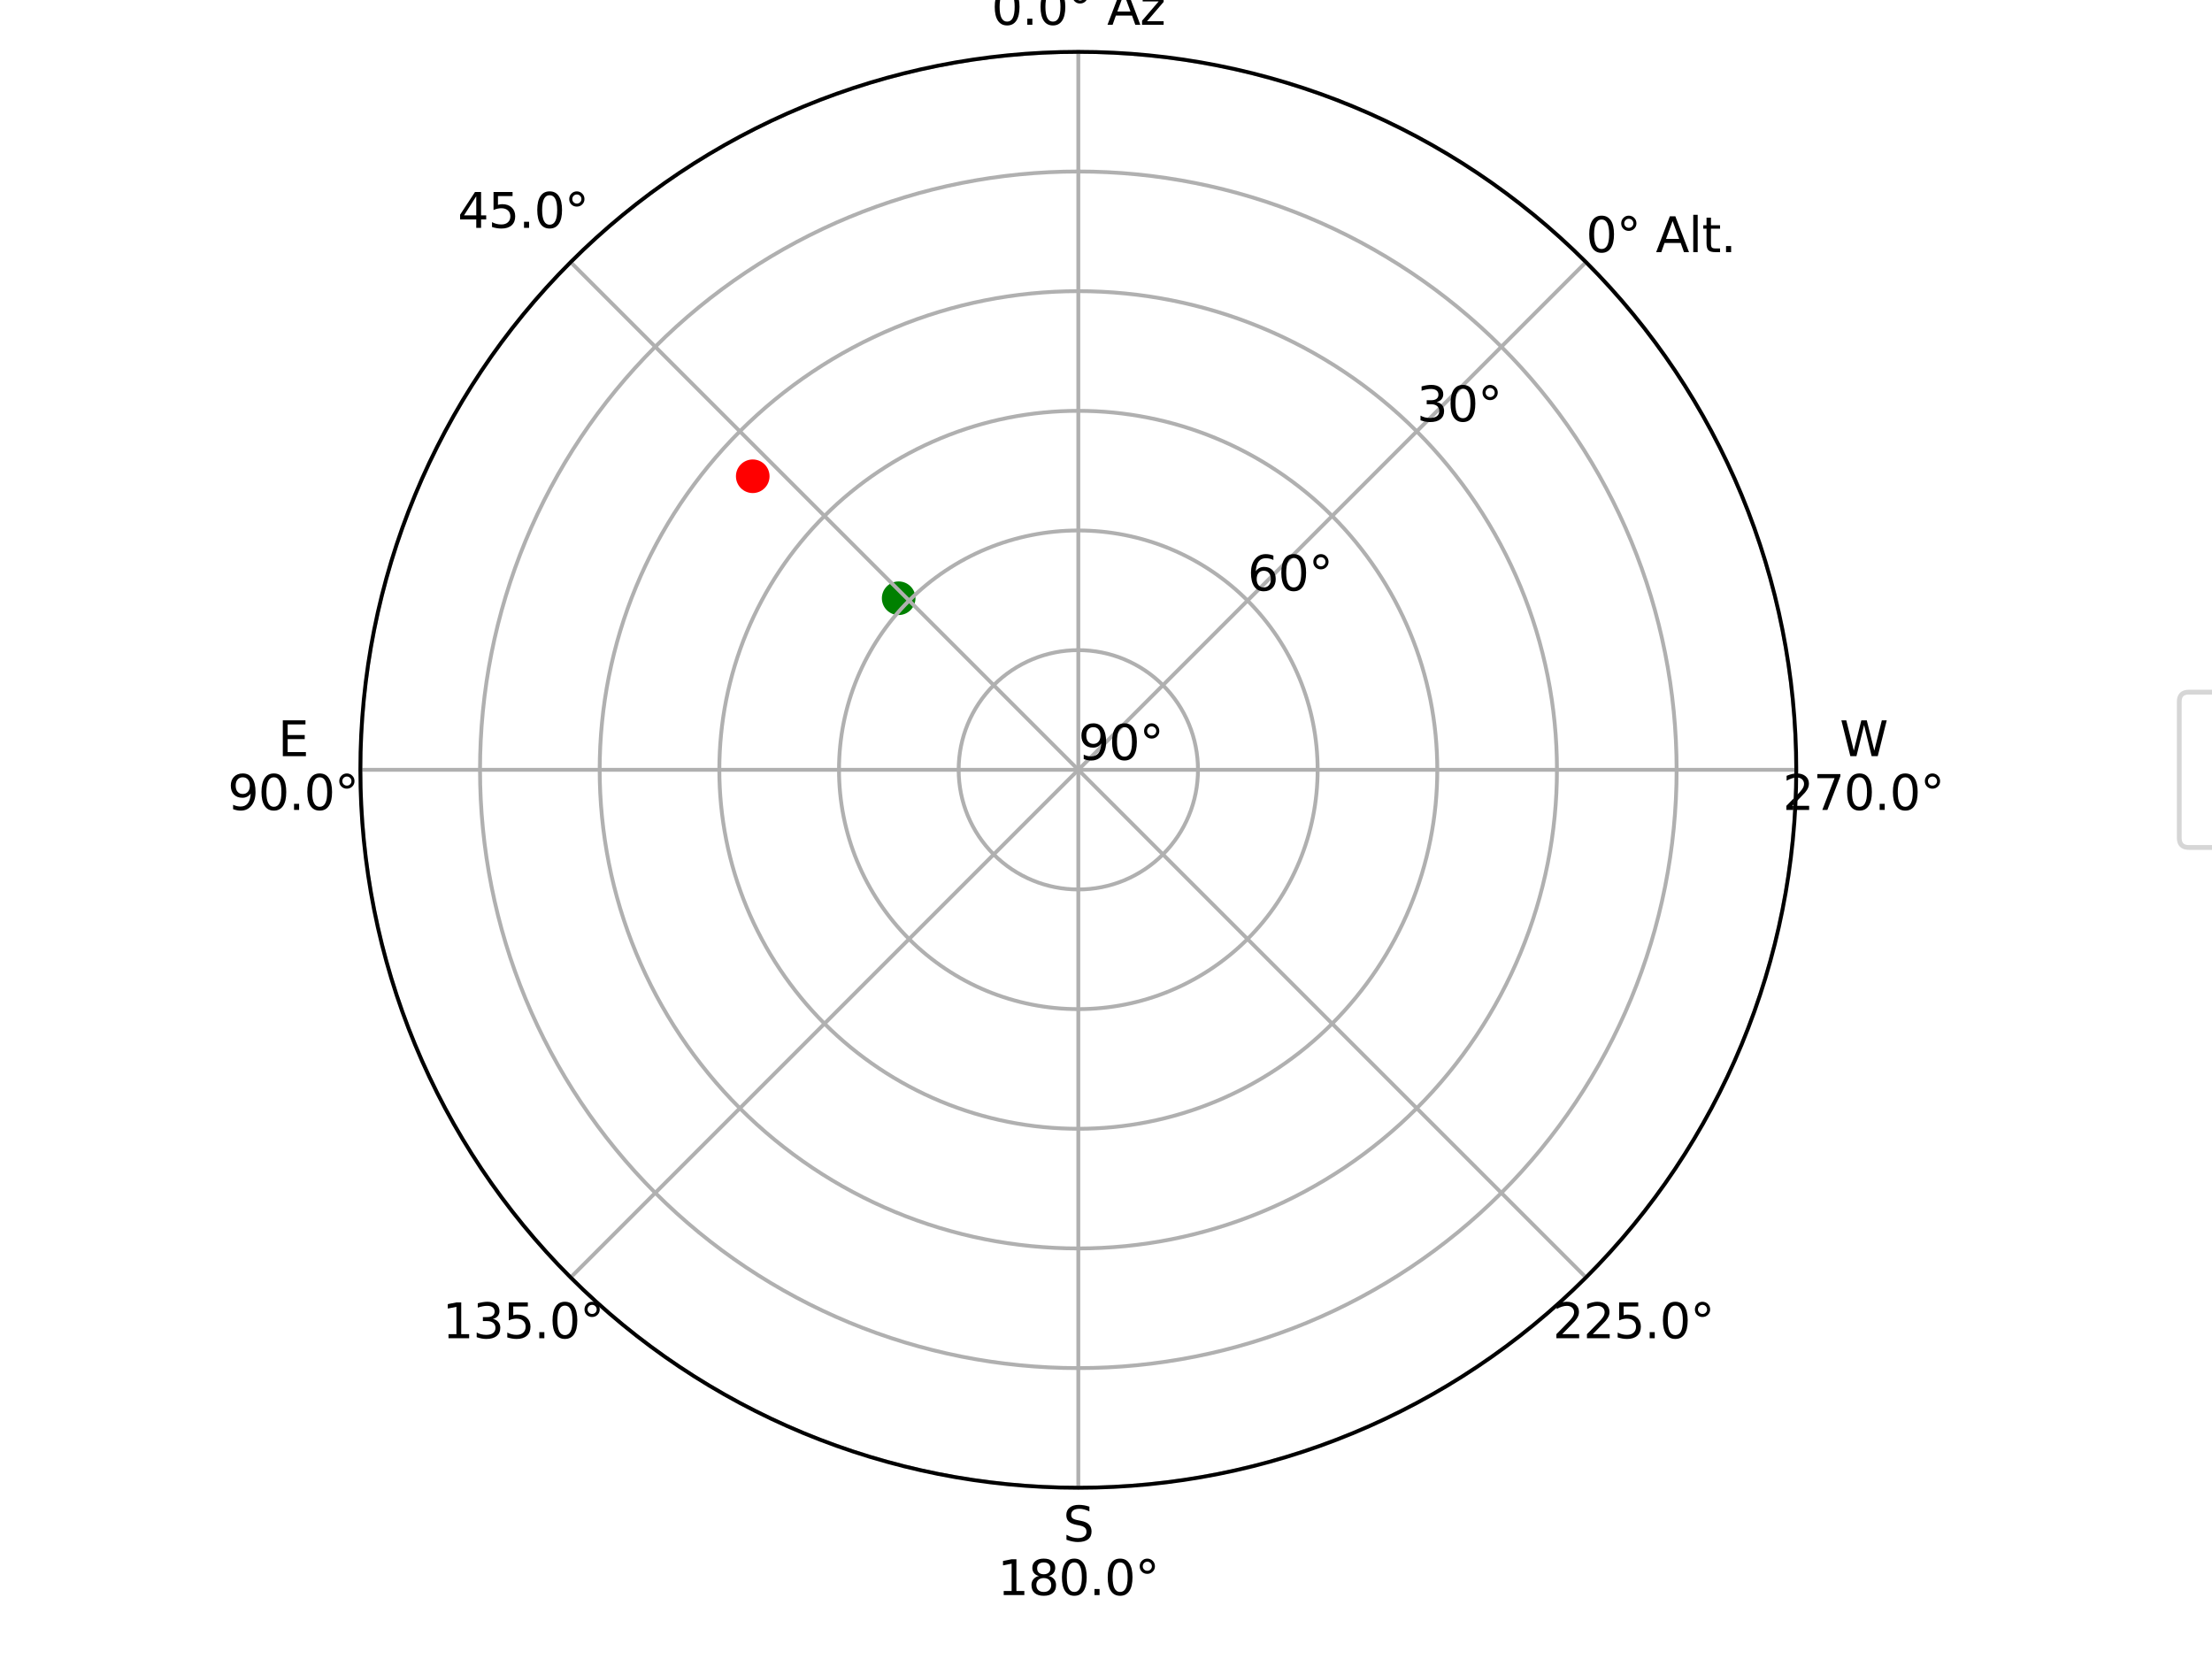 <?xml version="1.0" encoding="utf-8" standalone="no"?>
<!DOCTYPE svg PUBLIC "-//W3C//DTD SVG 1.1//EN"
  "http://www.w3.org/Graphics/SVG/1.1/DTD/svg11.dtd">
<svg xmlns:xlink="http://www.w3.org/1999/xlink" width="460.8pt" height="345.6pt" viewBox="0 0 460.8 345.6" xmlns="http://www.w3.org/2000/svg" version="1.1">
 <defs>
  <style type="text/css">*{stroke-linejoin: round; stroke-linecap: butt}</style>
 </defs>
 <g id="figure_1">
  <g id="patch_1">
   <path d="M 0 345.6 
L 460.8 345.6 
L 460.8 0 
L 0 0 
z
" style="fill: #ffffff"/>
  </g>
  <g id="axes_1">
   <g id="patch_2">
    <path d="M 374.197 160.364 
C 374.197 140.723 370.328 121.274 362.812 103.128 
C 355.296 84.983 344.279 68.494 330.391 54.606 
C 316.503 40.718 300.014 29.701 281.869 22.185 
C 263.723 14.669 244.274 10.8 224.633 10.8 
C 204.992 10.8 185.543 14.669 167.397 22.185 
C 149.252 29.701 132.763 40.718 118.875 54.606 
C 104.987 68.494 93.97 84.983 86.454 103.128 
C 78.938 121.274 75.069 140.723 75.069 160.364 
C 75.069 180.005 78.938 199.454 86.454 217.6 
C 93.97 235.745 104.987 252.234 118.875 266.122 
C 132.763 280.01 149.252 291.027 167.397 298.543 
C 185.543 306.059 204.992 309.928 224.633 309.928 
C 244.274 309.928 263.723 306.059 281.869 298.543 
C 300.014 291.027 316.503 280.01 330.391 266.122 
C 344.279 252.234 355.296 235.745 362.812 217.6 
C 370.328 199.454 374.197 180.005 374.197 160.364 
M 224.633 160.364 
C 224.633 160.364 224.633 160.364 224.633 160.364 
C 224.633 160.364 224.633 160.364 224.633 160.364 
C 224.633 160.364 224.633 160.364 224.633 160.364 
C 224.633 160.364 224.633 160.364 224.633 160.364 
C 224.633 160.364 224.633 160.364 224.633 160.364 
C 224.633 160.364 224.633 160.364 224.633 160.364 
C 224.633 160.364 224.633 160.364 224.633 160.364 
C 224.633 160.364 224.633 160.364 224.633 160.364 
C 224.633 160.364 224.633 160.364 224.633 160.364 
C 224.633 160.364 224.633 160.364 224.633 160.364 
C 224.633 160.364 224.633 160.364 224.633 160.364 
C 224.633 160.364 224.633 160.364 224.633 160.364 
C 224.633 160.364 224.633 160.364 224.633 160.364 
C 224.633 160.364 224.633 160.364 224.633 160.364 
C 224.633 160.364 224.633 160.364 224.633 160.364 
C 224.633 160.364 224.633 160.364 224.633 160.364 
z
" style="fill: #ffffff"/>
   </g>
   <g id="PathCollection_1">
    <defs>
     <path id="me561a093da" d="M 0 3 
C 0.796 3 1.559 2.684 2.121 2.121 
C 2.684 1.559 3 0.796 3 0 
C 3 -0.796 2.684 -1.559 2.121 -2.121 
C 1.559 -2.684 0.796 -3 0 -3 
C -0.796 -3 -1.559 -2.684 -2.121 -2.121 
C -2.684 -1.559 -3 -0.796 -3 0 
C -3 0.796 -2.684 1.559 -2.121 2.121 
C -1.559 2.684 -0.796 3 0 3 
z
" style="stroke: #008000"/>
    </defs>
    <g clip-path="url(#p775613e7e7)">
     <use xlink:href="#me561a093da" x="187.209" y="124.624" style="fill: #008000; stroke: #008000"/>
    </g>
   </g>
   <g id="PathCollection_2">
    <defs>
     <path id="m587d654709" d="M 0 3 
C 0.796 3 1.559 2.684 2.121 2.121 
C 2.684 1.559 3 0.796 3 0 
C 3 -0.796 2.684 -1.559 2.121 -2.121 
C 1.559 -2.684 0.796 -3 0 -3 
C -0.796 -3 -1.559 -2.684 -2.121 -2.121 
C -2.684 -1.559 -3 -0.796 -3 0 
C -3 0.796 -2.684 1.559 -2.121 2.121 
C -1.559 2.684 -0.796 3 0 3 
z
" style="stroke: #ff0000"/>
    </defs>
    <g clip-path="url(#p775613e7e7)">
     <use xlink:href="#m587d654709" x="156.809" y="99.214" style="fill: #ff0000; stroke: #ff0000"/>
    </g>
   </g>
   <g id="matplotlib.axis_1">
    <g id="xtick_1">
     <g id="line2d_1">
      <path d="M 224.633 160.364 
L 224.633 10.8 
" clip-path="url(#p775613e7e7)" style="fill: none; stroke: #b0b0b0; stroke-width: 0.8; stroke-linecap: square"/>
     </g>
     <g id="text_1">
      <!-- N  -->
      <g transform="translate(219.303 -6.04) scale(0.1 -0.1)">
       <defs>
        <path id="DejaVuSans-4e" d="M 628 4666 
L 1478 4666 
L 3547 763 
L 3547 4666 
L 4159 4666 
L 4159 0 
L 3309 0 
L 1241 3903 
L 1241 0 
L 628 0 
L 628 4666 
z
" transform="scale(0.016)"/>
        <path id="DejaVuSans-20" transform="scale(0.016)"/>
       </defs>
       <use xlink:href="#DejaVuSans-4e"/>
       <use xlink:href="#DejaVuSans-20" x="74.805"/>
      </g>
      <!-- 0.0° Az -->
      <g transform="translate(206.548 5.158) scale(0.1 -0.1)">
       <defs>
        <path id="DejaVuSans-30" d="M 2034 4250 
Q 1547 4250 1301 3770 
Q 1056 3291 1056 2328 
Q 1056 1369 1301 889 
Q 1547 409 2034 409 
Q 2525 409 2770 889 
Q 3016 1369 3016 2328 
Q 3016 3291 2770 3770 
Q 2525 4250 2034 4250 
z
M 2034 4750 
Q 2819 4750 3233 4129 
Q 3647 3509 3647 2328 
Q 3647 1150 3233 529 
Q 2819 -91 2034 -91 
Q 1250 -91 836 529 
Q 422 1150 422 2328 
Q 422 3509 836 4129 
Q 1250 4750 2034 4750 
z
" transform="scale(0.016)"/>
        <path id="DejaVuSans-2e" d="M 684 794 
L 1344 794 
L 1344 0 
L 684 0 
L 684 794 
z
" transform="scale(0.016)"/>
        <path id="DejaVuSans-b0" d="M 1600 4347 
Q 1350 4347 1178 4173 
Q 1006 4000 1006 3750 
Q 1006 3503 1178 3333 
Q 1350 3163 1600 3163 
Q 1850 3163 2022 3333 
Q 2194 3503 2194 3750 
Q 2194 3997 2020 4172 
Q 1847 4347 1600 4347 
z
M 1600 4750 
Q 1800 4750 1984 4673 
Q 2169 4597 2303 4453 
Q 2447 4313 2519 4134 
Q 2591 3956 2591 3750 
Q 2591 3338 2302 3052 
Q 2013 2766 1594 2766 
Q 1172 2766 890 3047 
Q 609 3328 609 3750 
Q 609 4169 896 4459 
Q 1184 4750 1600 4750 
z
" transform="scale(0.016)"/>
        <path id="DejaVuSans-41" d="M 2188 4044 
L 1331 1722 
L 3047 1722 
L 2188 4044 
z
M 1831 4666 
L 2547 4666 
L 4325 0 
L 3669 0 
L 3244 1197 
L 1141 1197 
L 716 0 
L 50 0 
L 1831 4666 
z
" transform="scale(0.016)"/>
        <path id="DejaVuSans-7a" d="M 353 3500 
L 3084 3500 
L 3084 2975 
L 922 459 
L 3084 459 
L 3084 0 
L 275 0 
L 275 525 
L 2438 3041 
L 353 3041 
L 353 3500 
z
" transform="scale(0.016)"/>
       </defs>
       <use xlink:href="#DejaVuSans-30"/>
       <use xlink:href="#DejaVuSans-2e" x="63.623"/>
       <use xlink:href="#DejaVuSans-30" x="95.41"/>
       <use xlink:href="#DejaVuSans-b0" x="159.033"/>
       <use xlink:href="#DejaVuSans-20" x="209.033"/>
       <use xlink:href="#DejaVuSans-41" x="240.82"/>
       <use xlink:href="#DejaVuSans-7a" x="309.229"/>
      </g>
     </g>
    </g>
    <g id="xtick_2">
     <g id="line2d_2">
      <path d="M 224.633 160.364 
L 118.875 54.606 
" clip-path="url(#p775613e7e7)" style="fill: none; stroke: #b0b0b0; stroke-width: 0.8; stroke-linecap: square"/>
     </g>
     <g id="text_2">
      <!-- 45.0° -->
      <g transform="translate(95.343 47.466) scale(0.1 -0.1)">
       <defs>
        <path id="DejaVuSans-34" d="M 2419 4116 
L 825 1625 
L 2419 1625 
L 2419 4116 
z
M 2253 4666 
L 3047 4666 
L 3047 1625 
L 3713 1625 
L 3713 1100 
L 3047 1100 
L 3047 0 
L 2419 0 
L 2419 1100 
L 313 1100 
L 313 1709 
L 2253 4666 
z
" transform="scale(0.016)"/>
        <path id="DejaVuSans-35" d="M 691 4666 
L 3169 4666 
L 3169 4134 
L 1269 4134 
L 1269 2991 
Q 1406 3038 1543 3061 
Q 1681 3084 1819 3084 
Q 2600 3084 3056 2656 
Q 3513 2228 3513 1497 
Q 3513 744 3044 326 
Q 2575 -91 1722 -91 
Q 1428 -91 1123 -41 
Q 819 9 494 109 
L 494 744 
Q 775 591 1075 516 
Q 1375 441 1709 441 
Q 2250 441 2565 725 
Q 2881 1009 2881 1497 
Q 2881 1984 2565 2268 
Q 2250 2553 1709 2553 
Q 1456 2553 1204 2497 
Q 953 2441 691 2322 
L 691 4666 
z
" transform="scale(0.016)"/>
       </defs>
       <use xlink:href="#DejaVuSans-34"/>
       <use xlink:href="#DejaVuSans-35" x="63.623"/>
       <use xlink:href="#DejaVuSans-2e" x="127.246"/>
       <use xlink:href="#DejaVuSans-30" x="159.033"/>
       <use xlink:href="#DejaVuSans-b0" x="222.656"/>
      </g>
     </g>
    </g>
    <g id="xtick_3">
     <g id="line2d_3">
      <path d="M 224.633 160.364 
L 75.069 160.364 
" clip-path="url(#p775613e7e7)" style="fill: none; stroke: #b0b0b0; stroke-width: 0.8; stroke-linecap: square"/>
     </g>
     <g id="text_3">
      <!-- E -->
      <g transform="translate(57.91 157.524) scale(0.1 -0.1)">
       <defs>
        <path id="DejaVuSans-45" d="M 628 4666 
L 3578 4666 
L 3578 4134 
L 1259 4134 
L 1259 2753 
L 3481 2753 
L 3481 2222 
L 1259 2222 
L 1259 531 
L 3634 531 
L 3634 0 
L 628 0 
L 628 4666 
z
" transform="scale(0.016)"/>
       </defs>
       <use xlink:href="#DejaVuSans-45"/>
      </g>
      <!-- 90.0° -->
      <g transform="translate(47.436 168.722) scale(0.1 -0.1)">
       <defs>
        <path id="DejaVuSans-39" d="M 703 97 
L 703 672 
Q 941 559 1184 500 
Q 1428 441 1663 441 
Q 2288 441 2617 861 
Q 2947 1281 2994 2138 
Q 2813 1869 2534 1725 
Q 2256 1581 1919 1581 
Q 1219 1581 811 2004 
Q 403 2428 403 3163 
Q 403 3881 828 4315 
Q 1253 4750 1959 4750 
Q 2769 4750 3195 4129 
Q 3622 3509 3622 2328 
Q 3622 1225 3098 567 
Q 2575 -91 1691 -91 
Q 1453 -91 1209 -44 
Q 966 3 703 97 
z
M 1959 2075 
Q 2384 2075 2632 2365 
Q 2881 2656 2881 3163 
Q 2881 3666 2632 3958 
Q 2384 4250 1959 4250 
Q 1534 4250 1286 3958 
Q 1038 3666 1038 3163 
Q 1038 2656 1286 2365 
Q 1534 2075 1959 2075 
z
" transform="scale(0.016)"/>
       </defs>
       <use xlink:href="#DejaVuSans-39"/>
       <use xlink:href="#DejaVuSans-30" x="63.623"/>
       <use xlink:href="#DejaVuSans-2e" x="127.246"/>
       <use xlink:href="#DejaVuSans-30" x="159.033"/>
       <use xlink:href="#DejaVuSans-b0" x="222.656"/>
      </g>
     </g>
    </g>
    <g id="xtick_4">
     <g id="line2d_4">
      <path d="M 224.633 160.364 
L 118.875 266.122 
" clip-path="url(#p775613e7e7)" style="fill: none; stroke: #b0b0b0; stroke-width: 0.8; stroke-linecap: square"/>
     </g>
     <g id="text_4">
      <!-- 135.0° -->
      <g transform="translate(92.162 278.781) scale(0.1 -0.1)">
       <defs>
        <path id="DejaVuSans-31" d="M 794 531 
L 1825 531 
L 1825 4091 
L 703 3866 
L 703 4441 
L 1819 4666 
L 2450 4666 
L 2450 531 
L 3481 531 
L 3481 0 
L 794 0 
L 794 531 
z
" transform="scale(0.016)"/>
        <path id="DejaVuSans-33" d="M 2597 2516 
Q 3050 2419 3304 2112 
Q 3559 1806 3559 1356 
Q 3559 666 3084 287 
Q 2609 -91 1734 -91 
Q 1441 -91 1130 -33 
Q 819 25 488 141 
L 488 750 
Q 750 597 1062 519 
Q 1375 441 1716 441 
Q 2309 441 2620 675 
Q 2931 909 2931 1356 
Q 2931 1769 2642 2001 
Q 2353 2234 1838 2234 
L 1294 2234 
L 1294 2753 
L 1863 2753 
Q 2328 2753 2575 2939 
Q 2822 3125 2822 3475 
Q 2822 3834 2567 4026 
Q 2313 4219 1838 4219 
Q 1578 4219 1281 4162 
Q 984 4106 628 3988 
L 628 4550 
Q 988 4650 1302 4700 
Q 1616 4750 1894 4750 
Q 2613 4750 3031 4423 
Q 3450 4097 3450 3541 
Q 3450 3153 3228 2886 
Q 3006 2619 2597 2516 
z
" transform="scale(0.016)"/>
       </defs>
       <use xlink:href="#DejaVuSans-31"/>
       <use xlink:href="#DejaVuSans-33" x="63.623"/>
       <use xlink:href="#DejaVuSans-35" x="127.246"/>
       <use xlink:href="#DejaVuSans-2e" x="190.869"/>
       <use xlink:href="#DejaVuSans-30" x="222.656"/>
       <use xlink:href="#DejaVuSans-b0" x="286.279"/>
      </g>
     </g>
    </g>
    <g id="xtick_5">
     <g id="line2d_5">
      <path d="M 224.633 160.364 
L 224.633 309.928 
" clip-path="url(#p775613e7e7)" style="fill: none; stroke: #b0b0b0; stroke-width: 0.8; stroke-linecap: square"/>
     </g>
     <g id="text_5">
      <!-- S -->
      <g transform="translate(221.459 321.088) scale(0.1 -0.1)">
       <defs>
        <path id="DejaVuSans-53" d="M 3425 4513 
L 3425 3897 
Q 3066 4069 2747 4153 
Q 2428 4238 2131 4238 
Q 1616 4238 1336 4038 
Q 1056 3838 1056 3469 
Q 1056 3159 1242 3001 
Q 1428 2844 1947 2747 
L 2328 2669 
Q 3034 2534 3370 2195 
Q 3706 1856 3706 1288 
Q 3706 609 3251 259 
Q 2797 -91 1919 -91 
Q 1588 -91 1214 -16 
Q 841 59 441 206 
L 441 856 
Q 825 641 1194 531 
Q 1563 422 1919 422 
Q 2459 422 2753 634 
Q 3047 847 3047 1241 
Q 3047 1584 2836 1778 
Q 2625 1972 2144 2069 
L 1759 2144 
Q 1053 2284 737 2584 
Q 422 2884 422 3419 
Q 422 4038 858 4394 
Q 1294 4750 2059 4750 
Q 2388 4750 2728 4690 
Q 3069 4631 3425 4513 
z
" transform="scale(0.016)"/>
       </defs>
       <use xlink:href="#DejaVuSans-53"/>
      </g>
      <!-- 180.0° -->
      <g transform="translate(207.819 332.286) scale(0.1 -0.1)">
       <defs>
        <path id="DejaVuSans-38" d="M 2034 2216 
Q 1584 2216 1326 1975 
Q 1069 1734 1069 1313 
Q 1069 891 1326 650 
Q 1584 409 2034 409 
Q 2484 409 2743 651 
Q 3003 894 3003 1313 
Q 3003 1734 2745 1975 
Q 2488 2216 2034 2216 
z
M 1403 2484 
Q 997 2584 770 2862 
Q 544 3141 544 3541 
Q 544 4100 942 4425 
Q 1341 4750 2034 4750 
Q 2731 4750 3128 4425 
Q 3525 4100 3525 3541 
Q 3525 3141 3298 2862 
Q 3072 2584 2669 2484 
Q 3125 2378 3379 2068 
Q 3634 1759 3634 1313 
Q 3634 634 3220 271 
Q 2806 -91 2034 -91 
Q 1263 -91 848 271 
Q 434 634 434 1313 
Q 434 1759 690 2068 
Q 947 2378 1403 2484 
z
M 1172 3481 
Q 1172 3119 1398 2916 
Q 1625 2713 2034 2713 
Q 2441 2713 2670 2916 
Q 2900 3119 2900 3481 
Q 2900 3844 2670 4047 
Q 2441 4250 2034 4250 
Q 1625 4250 1398 4047 
Q 1172 3844 1172 3481 
z
" transform="scale(0.016)"/>
       </defs>
       <use xlink:href="#DejaVuSans-31"/>
       <use xlink:href="#DejaVuSans-38" x="63.623"/>
       <use xlink:href="#DejaVuSans-30" x="127.246"/>
       <use xlink:href="#DejaVuSans-2e" x="190.869"/>
       <use xlink:href="#DejaVuSans-30" x="222.656"/>
       <use xlink:href="#DejaVuSans-b0" x="286.279"/>
      </g>
     </g>
    </g>
    <g id="xtick_6">
     <g id="line2d_6">
      <path d="M 224.633 160.364 
L 330.391 266.122 
" clip-path="url(#p775613e7e7)" style="fill: none; stroke: #b0b0b0; stroke-width: 0.8; stroke-linecap: square"/>
     </g>
     <g id="text_6">
      <!-- 225.0° -->
      <g transform="translate(323.476 278.781) scale(0.1 -0.1)">
       <defs>
        <path id="DejaVuSans-32" d="M 1228 531 
L 3431 531 
L 3431 0 
L 469 0 
L 469 531 
Q 828 903 1448 1529 
Q 2069 2156 2228 2338 
Q 2531 2678 2651 2914 
Q 2772 3150 2772 3378 
Q 2772 3750 2511 3984 
Q 2250 4219 1831 4219 
Q 1534 4219 1204 4116 
Q 875 4013 500 3803 
L 500 4441 
Q 881 4594 1212 4672 
Q 1544 4750 1819 4750 
Q 2544 4750 2975 4387 
Q 3406 4025 3406 3419 
Q 3406 3131 3298 2873 
Q 3191 2616 2906 2266 
Q 2828 2175 2409 1742 
Q 1991 1309 1228 531 
z
" transform="scale(0.016)"/>
       </defs>
       <use xlink:href="#DejaVuSans-32"/>
       <use xlink:href="#DejaVuSans-32" x="63.623"/>
       <use xlink:href="#DejaVuSans-35" x="127.246"/>
       <use xlink:href="#DejaVuSans-2e" x="190.869"/>
       <use xlink:href="#DejaVuSans-30" x="222.656"/>
       <use xlink:href="#DejaVuSans-b0" x="286.279"/>
      </g>
     </g>
    </g>
    <g id="xtick_7">
     <g id="line2d_7">
      <path d="M 224.633 160.364 
L 374.197 160.364 
" clip-path="url(#p775613e7e7)" style="fill: none; stroke: #b0b0b0; stroke-width: 0.8; stroke-linecap: square"/>
     </g>
     <g id="text_7">
      <!-- W -->
      <g transform="translate(383.253 157.524) scale(0.1 -0.1)">
       <defs>
        <path id="DejaVuSans-57" d="M 213 4666 
L 850 4666 
L 1831 722 
L 2809 4666 
L 3519 4666 
L 4500 722 
L 5478 4666 
L 6119 4666 
L 4947 0 
L 4153 0 
L 3169 4050 
L 2175 0 
L 1381 0 
L 213 4666 
z
" transform="scale(0.016)"/>
       </defs>
       <use xlink:href="#DejaVuSans-57"/>
      </g>
      <!-- 270.0° -->
      <g transform="translate(371.383 168.722) scale(0.1 -0.1)">
       <defs>
        <path id="DejaVuSans-37" d="M 525 4666 
L 3525 4666 
L 3525 4397 
L 1831 0 
L 1172 0 
L 2766 4134 
L 525 4134 
L 525 4666 
z
" transform="scale(0.016)"/>
       </defs>
       <use xlink:href="#DejaVuSans-32"/>
       <use xlink:href="#DejaVuSans-37" x="63.623"/>
       <use xlink:href="#DejaVuSans-30" x="127.246"/>
       <use xlink:href="#DejaVuSans-2e" x="190.869"/>
       <use xlink:href="#DejaVuSans-30" x="222.656"/>
       <use xlink:href="#DejaVuSans-b0" x="286.279"/>
      </g>
     </g>
    </g>
    <g id="xtick_8">
     <g id="line2d_8">
      <path d="M 224.633 160.364 
L 330.391 54.606 
" clip-path="url(#p775613e7e7)" style="fill: none; stroke: #b0b0b0; stroke-width: 0.8; stroke-linecap: square"/>
     </g>
    </g>
   </g>
   <g id="matplotlib.axis_2">
    <g id="ytick_1">
     <g id="line2d_9">
      <path d="M 224.633 160.364 
C 224.633 160.364 224.633 160.364 224.633 160.364 
C 224.633 160.364 224.633 160.364 224.633 160.364 
C 224.633 160.364 224.633 160.364 224.633 160.364 
C 224.633 160.364 224.633 160.364 224.633 160.364 
C 224.633 160.364 224.633 160.364 224.633 160.364 
C 224.633 160.364 224.633 160.364 224.633 160.364 
C 224.633 160.364 224.633 160.364 224.633 160.364 
C 224.633 160.364 224.633 160.364 224.633 160.364 
C 224.633 160.364 224.633 160.364 224.633 160.364 
C 224.633 160.364 224.633 160.364 224.633 160.364 
C 224.633 160.364 224.633 160.364 224.633 160.364 
C 224.633 160.364 224.633 160.364 224.633 160.364 
C 224.633 160.364 224.633 160.364 224.633 160.364 
C 224.633 160.364 224.633 160.364 224.633 160.364 
C 224.633 160.364 224.633 160.364 224.633 160.364 
C 224.633 160.364 224.633 160.364 224.633 160.364 
" clip-path="url(#p775613e7e7)" style="fill: none; stroke: #b0b0b0; stroke-width: 0.8; stroke-linecap: square"/>
     </g>
     <g id="text_8">
      <!-- 90° -->
      <g transform="translate(224.633 158.284) scale(0.1 -0.1)">
       <use xlink:href="#DejaVuSans-39"/>
       <use xlink:href="#DejaVuSans-30" x="63.623"/>
       <use xlink:href="#DejaVuSans-b0" x="127.246"/>
      </g>
     </g>
    </g>
    <g id="ytick_2">
     <g id="line2d_10">
      <path d="M 224.633 135.437 
C 221.36 135.437 218.118 136.081 215.094 137.334 
C 212.069 138.587 209.321 140.423 207.007 142.738 
C 204.692 145.052 202.856 147.8 201.603 150.825 
C 200.35 153.849 199.706 157.091 199.706 160.364 
C 199.706 163.637 200.35 166.879 201.603 169.903 
C 202.856 172.928 204.692 175.676 207.007 177.99 
C 209.321 180.305 212.069 182.141 215.094 183.394 
C 218.118 184.647 221.36 185.291 224.633 185.291 
C 227.906 185.291 231.148 184.647 234.172 183.394 
C 237.197 182.141 239.945 180.305 242.259 177.99 
C 244.574 175.676 246.41 172.928 247.663 169.903 
C 248.916 166.879 249.56 163.637 249.56 160.364 
C 249.56 157.091 248.916 153.849 247.663 150.825 
C 246.41 147.8 244.574 145.052 242.259 142.738 
C 239.945 140.423 237.197 138.587 234.172 137.334 
C 231.148 136.081 227.906 135.437 224.633 135.437 
" clip-path="url(#p775613e7e7)" style="fill: none; stroke: #b0b0b0; stroke-width: 0.8; stroke-linecap: square"/>
     </g>
    </g>
    <g id="ytick_3">
     <g id="line2d_11">
      <path d="M 224.633 110.509 
C 218.086 110.509 211.603 111.799 205.554 114.304 
C 199.506 116.81 194.01 120.482 189.38 125.111 
C 184.751 129.741 181.079 135.237 178.573 141.285 
C 176.068 147.334 174.778 153.817 174.778 160.364 
C 174.778 166.911 176.068 173.394 178.573 179.443 
C 181.079 185.491 184.751 190.987 189.38 195.617 
C 194.01 200.246 199.506 203.918 205.554 206.424 
C 211.603 208.929 218.086 210.219 224.633 210.219 
C 231.18 210.219 237.663 208.929 243.712 206.424 
C 249.76 203.918 255.256 200.246 259.886 195.617 
C 264.515 190.987 268.187 185.491 270.693 179.443 
C 273.198 173.394 274.488 166.911 274.488 160.364 
C 274.488 153.817 273.198 147.334 270.693 141.285 
C 268.187 135.237 264.515 129.741 259.886 125.111 
C 255.256 120.482 249.76 116.81 243.712 114.304 
C 237.663 111.799 231.18 110.509 224.633 110.509 
" clip-path="url(#p775613e7e7)" style="fill: none; stroke: #b0b0b0; stroke-width: 0.8; stroke-linecap: square"/>
     </g>
     <g id="text_9">
      <!-- 60° -->
      <g transform="translate(259.886 123.032) scale(0.1 -0.1)">
       <defs>
        <path id="DejaVuSans-36" d="M 2113 2584 
Q 1688 2584 1439 2293 
Q 1191 2003 1191 1497 
Q 1191 994 1439 701 
Q 1688 409 2113 409 
Q 2538 409 2786 701 
Q 3034 994 3034 1497 
Q 3034 2003 2786 2293 
Q 2538 2584 2113 2584 
z
M 3366 4563 
L 3366 3988 
Q 3128 4100 2886 4159 
Q 2644 4219 2406 4219 
Q 1781 4219 1451 3797 
Q 1122 3375 1075 2522 
Q 1259 2794 1537 2939 
Q 1816 3084 2150 3084 
Q 2853 3084 3261 2657 
Q 3669 2231 3669 1497 
Q 3669 778 3244 343 
Q 2819 -91 2113 -91 
Q 1303 -91 875 529 
Q 447 1150 447 2328 
Q 447 3434 972 4092 
Q 1497 4750 2381 4750 
Q 2619 4750 2861 4703 
Q 3103 4656 3366 4563 
z
" transform="scale(0.016)"/>
       </defs>
       <use xlink:href="#DejaVuSans-36"/>
       <use xlink:href="#DejaVuSans-30" x="63.623"/>
       <use xlink:href="#DejaVuSans-b0" x="127.246"/>
      </g>
     </g>
    </g>
    <g id="ytick_4">
     <g id="line2d_12">
      <path d="M 224.633 85.582 
C 214.813 85.582 205.088 87.516 196.015 91.274 
C 186.942 95.032 178.698 100.541 171.754 107.485 
C 164.81 114.429 159.302 122.673 155.543 131.746 
C 151.785 140.819 149.851 150.544 149.851 160.364 
C 149.851 170.184 151.785 179.909 155.543 188.982 
C 159.302 198.055 164.81 206.299 171.754 213.243 
C 178.698 220.187 186.942 225.696 196.015 229.454 
C 205.088 233.212 214.813 235.146 224.633 235.146 
C 234.453 235.146 244.178 233.212 253.251 229.454 
C 262.324 225.696 270.568 220.187 277.512 213.243 
C 284.456 206.299 289.964 198.055 293.723 188.982 
C 297.481 179.909 299.415 170.184 299.415 160.364 
C 299.415 150.544 297.481 140.819 293.723 131.746 
C 289.964 122.673 284.456 114.429 277.512 107.485 
C 270.568 100.541 262.324 95.032 253.251 91.274 
C 244.178 87.516 234.453 85.582 224.633 85.582 
" clip-path="url(#p775613e7e7)" style="fill: none; stroke: #b0b0b0; stroke-width: 0.8; stroke-linecap: square"/>
     </g>
    </g>
    <g id="ytick_5">
     <g id="line2d_13">
      <path d="M 224.633 60.655 
C 211.539 60.655 198.573 63.234 186.476 68.245 
C 174.379 73.255 163.387 80.6 154.128 89.859 
C 144.869 99.118 137.524 110.11 132.514 122.207 
C 127.503 134.304 124.924 147.27 124.924 160.364 
C 124.924 173.458 127.503 186.424 132.514 198.521 
C 137.524 210.618 144.869 221.61 154.128 230.869 
C 163.387 240.128 174.379 247.473 186.476 252.483 
C 198.573 257.494 211.539 260.073 224.633 260.073 
C 237.727 260.073 250.693 257.494 262.79 252.483 
C 274.887 247.473 285.879 240.128 295.138 230.869 
C 304.397 221.61 311.742 210.618 316.752 198.521 
C 321.763 186.424 324.342 173.458 324.342 160.364 
C 324.342 147.27 321.763 134.304 316.752 122.207 
C 311.742 110.11 304.397 99.118 295.138 89.859 
C 285.879 80.6 274.887 73.255 262.79 68.245 
C 250.693 63.234 237.727 60.655 224.633 60.655 
" clip-path="url(#p775613e7e7)" style="fill: none; stroke: #b0b0b0; stroke-width: 0.8; stroke-linecap: square"/>
     </g>
     <g id="text_10">
      <!-- 30° -->
      <g transform="translate(295.138 87.779) scale(0.1 -0.1)">
       <use xlink:href="#DejaVuSans-33"/>
       <use xlink:href="#DejaVuSans-30" x="63.623"/>
       <use xlink:href="#DejaVuSans-b0" x="127.246"/>
      </g>
     </g>
    </g>
    <g id="ytick_6">
     <g id="line2d_14">
      <path d="M 224.633 35.727 
C 208.266 35.727 192.058 38.951 176.937 45.215 
C 161.815 51.478 148.075 60.659 136.502 72.233 
C 124.928 83.806 115.747 97.546 109.484 112.668 
C 103.22 127.789 99.996 143.997 99.996 160.364 
C 99.996 176.731 103.22 192.939 109.484 208.06 
C 115.747 223.182 124.928 236.922 136.502 248.495 
C 148.075 260.069 161.815 269.25 176.937 275.513 
C 192.058 281.777 208.266 285.001 224.633 285.001 
C 241 285.001 257.208 281.777 272.329 275.513 
C 287.451 269.25 301.191 260.069 312.764 248.495 
C 324.338 236.922 333.519 223.182 339.782 208.06 
C 346.046 192.939 349.27 176.731 349.27 160.364 
C 349.27 143.997 346.046 127.789 339.782 112.668 
C 333.519 97.546 324.338 83.806 312.764 72.233 
C 301.191 60.659 287.451 51.478 272.329 45.215 
C 257.208 38.951 241 35.727 224.633 35.727 
" clip-path="url(#p775613e7e7)" style="fill: none; stroke: #b0b0b0; stroke-width: 0.8; stroke-linecap: square"/>
     </g>
    </g>
    <g id="ytick_7">
     <g id="line2d_15">
      <path d="M 224.633 10.8 
C 204.992 10.8 185.543 14.669 167.397 22.185 
C 149.252 29.701 132.763 40.718 118.875 54.606 
C 104.987 68.494 93.97 84.983 86.454 103.128 
C 78.938 121.274 75.069 140.723 75.069 160.364 
C 75.069 180.005 78.938 199.454 86.454 217.6 
C 93.97 235.745 104.987 252.234 118.875 266.122 
C 132.763 280.01 149.252 291.027 167.397 298.543 
C 185.543 306.059 204.992 309.928 224.633 309.928 
C 244.274 309.928 263.723 306.059 281.869 298.543 
C 300.014 291.027 316.503 280.01 330.391 266.122 
C 344.279 252.234 355.296 235.745 362.812 217.6 
C 370.328 199.454 374.197 180.005 374.197 160.364 
C 374.197 140.723 370.328 121.274 362.812 103.128 
C 355.296 84.983 344.279 68.494 330.391 54.606 
C 316.503 40.718 300.014 29.701 281.869 22.185 
C 263.723 14.669 244.274 10.8 224.633 10.8 
" clip-path="url(#p775613e7e7)" style="fill: none; stroke: #b0b0b0; stroke-width: 0.8; stroke-linecap: square"/>
     </g>
     <g id="text_11">
      <!-- 0° Alt. -->
      <g transform="translate(330.391 52.527) scale(0.1 -0.1)">
       <defs>
        <path id="DejaVuSans-6c" d="M 603 4863 
L 1178 4863 
L 1178 0 
L 603 0 
L 603 4863 
z
" transform="scale(0.016)"/>
        <path id="DejaVuSans-74" d="M 1172 4494 
L 1172 3500 
L 2356 3500 
L 2356 3053 
L 1172 3053 
L 1172 1153 
Q 1172 725 1289 603 
Q 1406 481 1766 481 
L 2356 481 
L 2356 0 
L 1766 0 
Q 1100 0 847 248 
Q 594 497 594 1153 
L 594 3053 
L 172 3053 
L 172 3500 
L 594 3500 
L 594 4494 
L 1172 4494 
z
" transform="scale(0.016)"/>
       </defs>
       <use xlink:href="#DejaVuSans-30"/>
       <use xlink:href="#DejaVuSans-b0" x="63.623"/>
       <use xlink:href="#DejaVuSans-20" x="113.623"/>
       <use xlink:href="#DejaVuSans-41" x="145.41"/>
       <use xlink:href="#DejaVuSans-6c" x="213.818"/>
       <use xlink:href="#DejaVuSans-74" x="241.602"/>
       <use xlink:href="#DejaVuSans-2e" x="280.811"/>
      </g>
     </g>
    </g>
   </g>
   <g id="patch_3">
    <path d="M 224.633 10.8 
C 204.992 10.8 185.543 14.669 167.397 22.185 
C 149.252 29.701 132.763 40.718 118.875 54.606 
C 104.987 68.494 93.97 84.983 86.454 103.128 
C 78.938 121.274 75.069 140.723 75.069 160.364 
C 75.069 180.005 78.938 199.454 86.454 217.6 
C 93.97 235.745 104.987 252.234 118.875 266.122 
C 132.763 280.01 149.252 291.027 167.397 298.543 
C 185.543 306.059 204.992 309.928 224.633 309.928 
C 244.274 309.928 263.723 306.059 281.869 298.543 
C 300.014 291.027 316.503 280.01 330.391 266.122 
C 344.279 252.234 355.296 235.745 362.812 217.6 
C 370.328 199.454 374.197 180.005 374.197 160.364 
C 374.197 140.723 370.328 121.274 362.812 103.128 
C 355.296 84.983 344.279 68.494 330.391 54.606 
C 316.503 40.718 300.014 29.701 281.869 22.185 
C 263.723 14.669 244.274 10.8 224.633 10.8 
" style="fill: none; stroke: #000000; stroke-width: 0.8; stroke-linejoin: miter; stroke-linecap: square"/>
   </g>
   <g id="legend_1">
    <g id="patch_4">
     <path d="M 455.979 176.542 
L 520.671 176.542 
Q 522.671 176.542 522.671 174.542 
L 522.671 146.186 
Q 522.671 144.186 520.671 144.186 
L 455.979 144.186 
Q 453.979 144.186 453.979 146.186 
L 453.979 174.542 
Q 453.979 176.542 455.979 176.542 
z
" style="fill: #ffffff; opacity: 0.8; stroke: #cccccc; stroke-linejoin: miter"/>
    </g>
    <g id="PathCollection_3">
     <g>
      <use xlink:href="#me561a093da" x="467.979" y="153.159" style="fill: #008000; stroke: #008000"/>
     </g>
    </g>
    <g id="text_12">
     <!-- Vega -->
     <g transform="translate(485.979 155.784) scale(0.1 -0.1)">
      <defs>
       <path id="DejaVuSans-56" d="M 1831 0 
L 50 4666 
L 709 4666 
L 2188 738 
L 3669 4666 
L 4325 4666 
L 2547 0 
L 1831 0 
z
" transform="scale(0.016)"/>
       <path id="DejaVuSans-65" d="M 3597 1894 
L 3597 1613 
L 953 1613 
Q 991 1019 1311 708 
Q 1631 397 2203 397 
Q 2534 397 2845 478 
Q 3156 559 3463 722 
L 3463 178 
Q 3153 47 2828 -22 
Q 2503 -91 2169 -91 
Q 1331 -91 842 396 
Q 353 884 353 1716 
Q 353 2575 817 3079 
Q 1281 3584 2069 3584 
Q 2775 3584 3186 3129 
Q 3597 2675 3597 1894 
z
M 3022 2063 
Q 3016 2534 2758 2815 
Q 2500 3097 2075 3097 
Q 1594 3097 1305 2825 
Q 1016 2553 972 2059 
L 3022 2063 
z
" transform="scale(0.016)"/>
       <path id="DejaVuSans-67" d="M 2906 1791 
Q 2906 2416 2648 2759 
Q 2391 3103 1925 3103 
Q 1463 3103 1205 2759 
Q 947 2416 947 1791 
Q 947 1169 1205 825 
Q 1463 481 1925 481 
Q 2391 481 2648 825 
Q 2906 1169 2906 1791 
z
M 3481 434 
Q 3481 -459 3084 -895 
Q 2688 -1331 1869 -1331 
Q 1566 -1331 1297 -1286 
Q 1028 -1241 775 -1147 
L 775 -588 
Q 1028 -725 1275 -790 
Q 1522 -856 1778 -856 
Q 2344 -856 2625 -561 
Q 2906 -266 2906 331 
L 2906 616 
Q 2728 306 2450 153 
Q 2172 0 1784 0 
Q 1141 0 747 490 
Q 353 981 353 1791 
Q 353 2603 747 3093 
Q 1141 3584 1784 3584 
Q 2172 3584 2450 3431 
Q 2728 3278 2906 2969 
L 2906 3500 
L 3481 3500 
L 3481 434 
z
" transform="scale(0.016)"/>
       <path id="DejaVuSans-61" d="M 2194 1759 
Q 1497 1759 1228 1600 
Q 959 1441 959 1056 
Q 959 750 1161 570 
Q 1363 391 1709 391 
Q 2188 391 2477 730 
Q 2766 1069 2766 1631 
L 2766 1759 
L 2194 1759 
z
M 3341 1997 
L 3341 0 
L 2766 0 
L 2766 531 
Q 2569 213 2275 61 
Q 1981 -91 1556 -91 
Q 1019 -91 701 211 
Q 384 513 384 1019 
Q 384 1609 779 1909 
Q 1175 2209 1959 2209 
L 2766 2209 
L 2766 2266 
Q 2766 2663 2505 2880 
Q 2244 3097 1772 3097 
Q 1472 3097 1187 3025 
Q 903 2953 641 2809 
L 641 3341 
Q 956 3463 1253 3523 
Q 1550 3584 1831 3584 
Q 2591 3584 2966 3190 
Q 3341 2797 3341 1997 
z
" transform="scale(0.016)"/>
      </defs>
      <use xlink:href="#DejaVuSans-56"/>
      <use xlink:href="#DejaVuSans-65" x="60.658"/>
      <use xlink:href="#DejaVuSans-67" x="122.182"/>
      <use xlink:href="#DejaVuSans-61" x="185.658"/>
     </g>
    </g>
    <g id="PathCollection_4">
     <g>
      <use xlink:href="#m587d654709" x="467.979" y="167.837" style="fill: #ff0000; stroke: #ff0000"/>
     </g>
    </g>
    <g id="text_13">
     <!-- Deneb -->
     <g transform="translate(485.979 170.462) scale(0.1 -0.1)">
      <defs>
       <path id="DejaVuSans-44" d="M 1259 4147 
L 1259 519 
L 2022 519 
Q 2988 519 3436 956 
Q 3884 1394 3884 2338 
Q 3884 3275 3436 3711 
Q 2988 4147 2022 4147 
L 1259 4147 
z
M 628 4666 
L 1925 4666 
Q 3281 4666 3915 4102 
Q 4550 3538 4550 2338 
Q 4550 1131 3912 565 
Q 3275 0 1925 0 
L 628 0 
L 628 4666 
z
" transform="scale(0.016)"/>
       <path id="DejaVuSans-6e" d="M 3513 2113 
L 3513 0 
L 2938 0 
L 2938 2094 
Q 2938 2591 2744 2837 
Q 2550 3084 2163 3084 
Q 1697 3084 1428 2787 
Q 1159 2491 1159 1978 
L 1159 0 
L 581 0 
L 581 3500 
L 1159 3500 
L 1159 2956 
Q 1366 3272 1645 3428 
Q 1925 3584 2291 3584 
Q 2894 3584 3203 3211 
Q 3513 2838 3513 2113 
z
" transform="scale(0.016)"/>
       <path id="DejaVuSans-62" d="M 3116 1747 
Q 3116 2381 2855 2742 
Q 2594 3103 2138 3103 
Q 1681 3103 1420 2742 
Q 1159 2381 1159 1747 
Q 1159 1113 1420 752 
Q 1681 391 2138 391 
Q 2594 391 2855 752 
Q 3116 1113 3116 1747 
z
M 1159 2969 
Q 1341 3281 1617 3432 
Q 1894 3584 2278 3584 
Q 2916 3584 3314 3078 
Q 3713 2572 3713 1747 
Q 3713 922 3314 415 
Q 2916 -91 2278 -91 
Q 1894 -91 1617 61 
Q 1341 213 1159 525 
L 1159 0 
L 581 0 
L 581 4863 
L 1159 4863 
L 1159 2969 
z
" transform="scale(0.016)"/>
      </defs>
      <use xlink:href="#DejaVuSans-44"/>
      <use xlink:href="#DejaVuSans-65" x="77.002"/>
      <use xlink:href="#DejaVuSans-6e" x="138.525"/>
      <use xlink:href="#DejaVuSans-65" x="201.904"/>
      <use xlink:href="#DejaVuSans-62" x="263.428"/>
     </g>
    </g>
   </g>
  </g>
 </g>
 <defs>
  <clipPath id="p775613e7e7">
   <path d="M 374.197 160.364 
C 374.197 140.723 370.328 121.274 362.812 103.128 
C 355.296 84.983 344.279 68.494 330.391 54.606 
C 316.503 40.718 300.014 29.701 281.869 22.185 
C 263.723 14.669 244.274 10.8 224.633 10.8 
C 204.992 10.8 185.543 14.669 167.397 22.185 
C 149.252 29.701 132.763 40.718 118.875 54.606 
C 104.987 68.494 93.97 84.983 86.454 103.128 
C 78.938 121.274 75.069 140.723 75.069 160.364 
C 75.069 180.005 78.938 199.454 86.454 217.6 
C 93.97 235.745 104.987 252.234 118.875 266.122 
C 132.763 280.01 149.252 291.027 167.397 298.543 
C 185.543 306.059 204.992 309.928 224.633 309.928 
C 244.274 309.928 263.723 306.059 281.869 298.543 
C 300.014 291.027 316.503 280.01 330.391 266.122 
C 344.279 252.234 355.296 235.745 362.812 217.6 
C 370.328 199.454 374.197 180.005 374.197 160.364 
M 224.633 160.364 
C 224.633 160.364 224.633 160.364 224.633 160.364 
C 224.633 160.364 224.633 160.364 224.633 160.364 
C 224.633 160.364 224.633 160.364 224.633 160.364 
C 224.633 160.364 224.633 160.364 224.633 160.364 
C 224.633 160.364 224.633 160.364 224.633 160.364 
C 224.633 160.364 224.633 160.364 224.633 160.364 
C 224.633 160.364 224.633 160.364 224.633 160.364 
C 224.633 160.364 224.633 160.364 224.633 160.364 
C 224.633 160.364 224.633 160.364 224.633 160.364 
C 224.633 160.364 224.633 160.364 224.633 160.364 
C 224.633 160.364 224.633 160.364 224.633 160.364 
C 224.633 160.364 224.633 160.364 224.633 160.364 
C 224.633 160.364 224.633 160.364 224.633 160.364 
C 224.633 160.364 224.633 160.364 224.633 160.364 
C 224.633 160.364 224.633 160.364 224.633 160.364 
C 224.633 160.364 224.633 160.364 224.633 160.364 
z
"/>
  </clipPath>
 </defs>
</svg>
